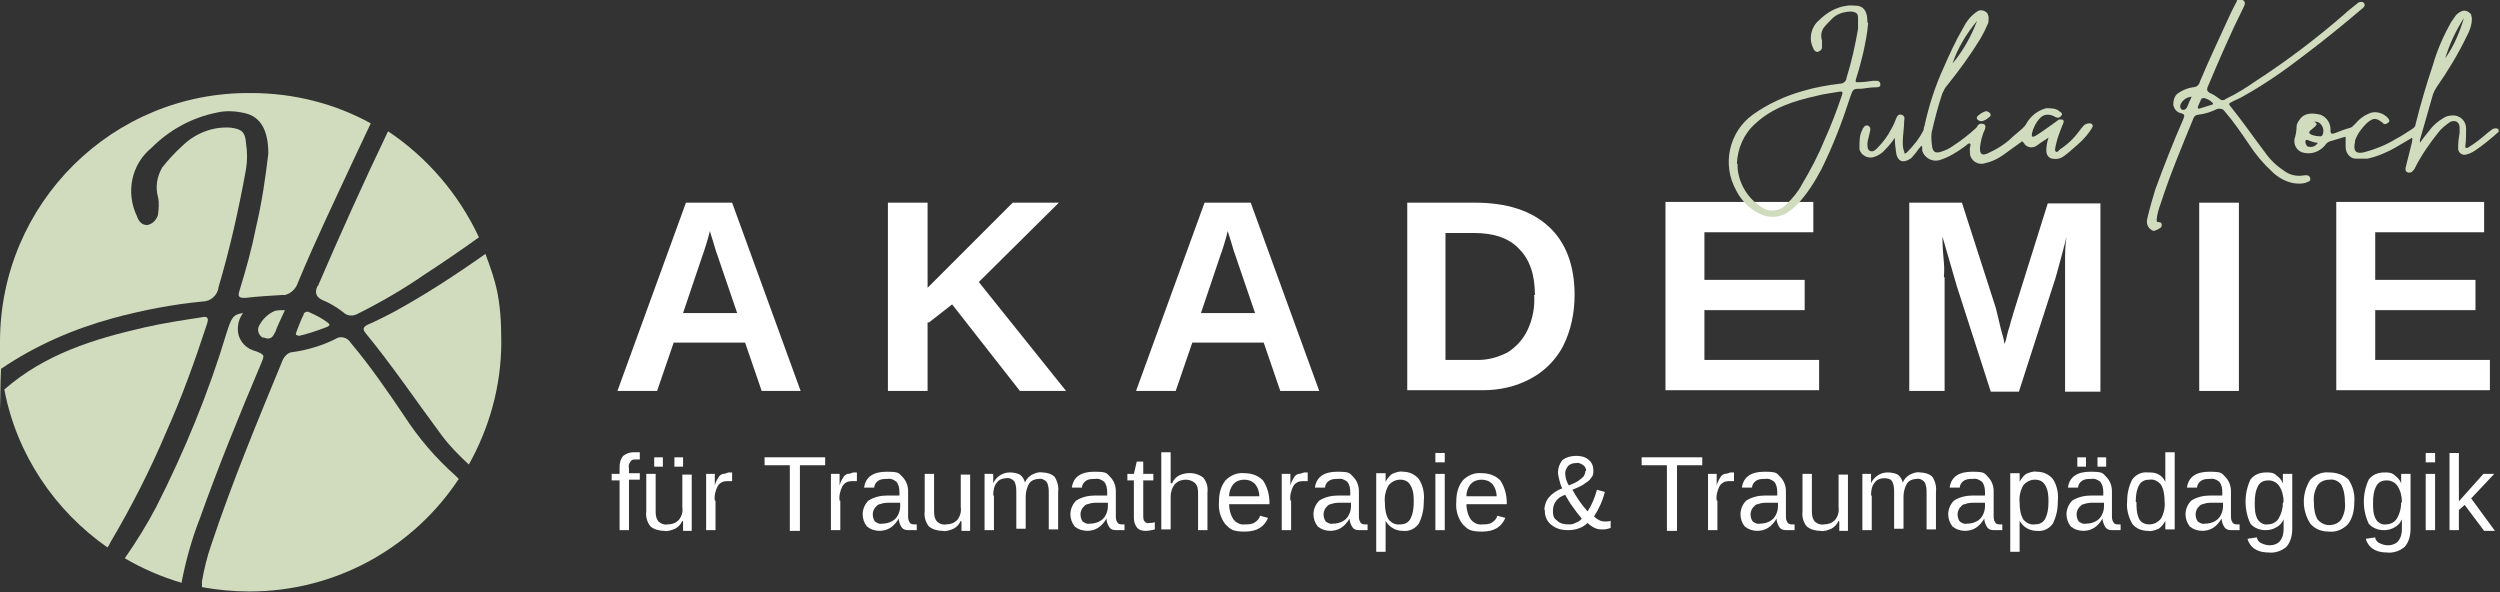 <?xml version="1.0" encoding="UTF-8"?>
<svg xmlns="http://www.w3.org/2000/svg" xmlns:xlink="http://www.w3.org/1999/xlink" version="1.1" viewBox="0 0 346.6 82.1">
  <rect x="0" y="0" width="346.6" height="82.1" fill="#333333" stroke="none"/>
  <defs>
    <style>
      .cls-1 {
        fill: none;
      }

      .cls-2 {
        fill: #fff;
      }

      .cls-3 {
        fill: #d1dcbf;
      }

      .cls-4 {
        clip-path: url(#clippath);
      }
    </style>
    <clipPath id="clippath">
      <rect class="cls-1" x="239.6" width="107" height="32.3"/>
    </clipPath>
  </defs>
  <!-- Generator: Adobe Illustrator 28.7.1, SVG Export Plug-In . SVG Version: 1.2.0 Build 142)  -->
  <g>
    <g id="Ebene_1">
      <g id="Gruppe_47">
        <path id="Pfad_61" class="cls-2" d="M93.4,47.5l-2.3,6.7h-5.5l9.5-26.1h6.4l9.5,26.1h-5.4l-2.3-6.7h-9.9ZM98.4,32.1c-.1.5-.3,1.1-.5,1.8s-.4,1.2-.5,1.5l-2.7,8h7.5l-2.8-8.2c-.2-.5-.3-1-.5-1.6s-.3-1-.5-1.6h0Z"/>
        <path id="Pfad_62" class="cls-2" d="M128.6,44.7v9.5h-5.5v-26.1h5.5v11.8l11.8-11.8h6.4l-11.1,11,12.1,15.1h-6.4l-9.4-12-3.2,2.5Z"/>
        <path id="Pfad_63" class="cls-2" d="M165.3,47.5l-2.3,6.7h-5.5l9.5-26.1h6.4l9.5,26.1h-5.4l-2.3-6.7h-9.9ZM170.2,32.1c-.1.5-.3,1.1-.5,1.8s-.4,1.2-.5,1.5l-2.7,8h7.5l-2.8-8.2c-.2-.5-.3-1-.5-1.6s-.3-1-.5-1.6h0Z"/>
        <path id="Pfad_64" class="cls-2" d="M218.3,40.9c0,2.5-.5,4.9-1.6,7.1-1,1.9-2.6,3.5-4.5,4.5-2,1.1-4.3,1.6-6.6,1.6h-10.5v-26h9.4c4.4,0,7.8,1.1,10.2,3.3s3.6,5.4,3.6,9.5h0ZM212.8,40.9c0-2.8-.7-4.9-2.2-6.4-1.4-1.5-3.5-2.2-6.3-2.2h-3.9v17.6h4.6c1.4,0,2.8-.4,4.1-1.1,1.2-.8,2.1-1.8,2.7-3.1.7-1.5,1-3.1.9-4.8h0Z"/>
        <path id="Pfad_65" class="cls-2" d="M252.2,49.9v4.2h-21.3v-26.1h20.5v4.2h-15.1v6.6h13.9v4.2h-13.9v6.9h15.8Z"/>
        <path id="Pfad_66" class="cls-2" d="M269.6,38.4v15.8h-4.9v-26.1h7.3l4.7,14.6c.2.8.4,1.6.6,2.5s.5,1.6.6,2.5c.2-.5.3-.9.4-1.4s.3-.9.4-1.4c.1-.5.3-.9.4-1.4l4.8-15.3h7.3v26.1h-4.9v-15.8c0-.3,0-1.1,0-2.2,0-1.1,0-2.2.2-3.5-.4,1.7-.8,3.1-1.1,4.2-.3,1.2-.6,2.1-.8,2.7l-4.7,14.6h-3.9l-4.7-14.6-2-6.9c0,1.4.1,2.6.2,3.6s0,1.7,0,2.1h0Z"/>
        <path id="Pfad_67" class="cls-2" d="M310.4,28.1v26.1h-5.5v-26.1h5.5Z"/>
        <path id="Pfad_68" class="cls-2" d="M345.2,49.9v4.2h-21.3v-26.1h20.5v4.2h-15.1v6.6h13.9v4.2h-13.9v6.9h15.8Z"/>
      </g>
      <g id="Gruppe_49">
        <path id="Pfad_82" class="cls-2" d="M87.2,66.6v6.9h-1.3v-6.9h-1.1v-.9h1.1v-.9c0-.6.1-1.1.5-1.6.4-.3.9-.5,1.4-.5.3,0,.6,0,.9,0v1c-.2,0-.4,0-.6,0-.3,0-.5,0-.7.3-.2.3-.3.6-.2.9v.7h1.5v.9h-1.5Z"/>
        <path id="Pfad_83" class="cls-2" d="M94.6,72.2c-.2.5-.6.9-1,1.1-.5.2-1,.4-1.5.3-.7,0-1.4-.2-1.9-.6-.5-.6-.7-1.4-.6-2.1v-5.2h1.3v5c0,.6,0,1.1.4,1.6.3.3.8.5,1.3.4.6,0,1.1-.2,1.5-.6.4-.5.6-1.1.5-1.8v-4.5h1.3v7.8h-1.2v-1.3h0ZM91.9,63.4v1.3h-1.2v-1.3h1.2ZM94.7,63.4v1.3h-1.2v-1.3h1.2Z"/>
        <path id="Pfad_84" class="cls-2" d="M99.2,69.4v4.1h-1.3v-7.8h1.2v1.6h0c.1-.4.3-.8.5-1.1.1-.2.3-.4.6-.5.3,0,.5-.1.8-.2.2,0,.4,0,.5,0v1.2c-.2,0-.5,0-.7,0-.5,0-1,.2-1.3.7-.3.6-.5,1.3-.4,2h0Z"/>
        <path id="Pfad_85" class="cls-2" d="M110.9,64.5v9.1h-1.4v-9.1h-3.5v-1.1h8.4v1.1h-3.5Z"/>
        <path id="Pfad_86" class="cls-2" d="M116.5,69.4v4.1h-1.3v-7.8h1.2v1.6h0c.1-.4.3-.8.5-1.1.1-.2.3-.4.6-.5.3,0,.5-.1.8-.2.2,0,.4,0,.5,0v1.2c-.2,0-.5,0-.7,0-.5,0-1,.2-1.3.7-.3.6-.5,1.3-.4,2h0Z"/>
        <path id="Pfad_87" class="cls-2" d="M122,73.6c-.7,0-1.3-.2-1.8-.6-.4-.5-.6-1.1-.6-1.7,0-.7.3-1.4.8-1.9.8-.5,1.7-.7,2.6-.7h1.7v-.5c0-.5-.1-1-.4-1.4-.4-.3-.8-.5-1.3-.4-.5,0-.9,0-1.3.3-.3.2-.5.6-.5.9h-1.4c.2-1.5,1.3-2.2,3.1-2.2s1.7.2,2.2.7c.5.5.8,1.2.8,2v3.4c0,.3,0,.6.2.9.1.2.3.3.6.3.1,0,.3,0,.4,0v.8c-.2,0-.3,0-.5,0h-.5c-.4,0-.8,0-1.1-.4-.2-.3-.4-.8-.4-1.2h0c-.3.5-.7,1-1.2,1.3-.5.3-1,.4-1.6.4h.1ZM124.8,69.7h-1.4c-.5,0-.9,0-1.4.2-.3,0-.5.3-.7.5-.2.3-.3.6-.3.9,0,.4.1.7.3,1,.3.2.6.4,1,.3.5,0,.9-.1,1.3-.3.4-.2.7-.5.9-.9.2-.4.3-.8.3-1.2v-.6h0Z"/>
        <path id="Pfad_88" class="cls-2" d="M133.2,72.2c-.2.5-.6.9-1,1.1-.5.2-1,.4-1.5.3-.7,0-1.4-.2-1.9-.6-.5-.6-.7-1.4-.6-2.1v-5.2h1.3v5c0,.6,0,1.1.4,1.6.3.3.8.5,1.3.4.6,0,1.1-.2,1.5-.6.4-.5.6-1.1.5-1.8v-4.5h1.3v7.8h-1.2v-1.3h0Z"/>
        <path id="Pfad_89" class="cls-2" d="M137.8,69v4.5h-1.3v-7.8h1.2v1.3h0c.4-.9,1.3-1.5,2.3-1.5.5,0,1,.1,1.4.3.4.3.6.7.7,1.1h0c.2-.5.6-.9,1-1.1.4-.2.9-.4,1.4-.3.6,0,1.3.2,1.7.6.4.6.6,1.4.5,2.1v5.2h-1.3v-5c0-.5,0-1.1-.3-1.6-.3-.3-.7-.5-1.1-.4-.5,0-1,.2-1.3.6-.3.5-.5,1.2-.5,1.8v4.5h-1.3v-5c0-.5,0-1.1-.3-1.6-.3-.3-.7-.5-1.1-.4-.5,0-1,.2-1.3.6-.4.5-.5,1.1-.5,1.8h.1Z"/>
        <path id="Pfad_90" class="cls-2" d="M150.8,73.6c-.7,0-1.3-.2-1.8-.6-.4-.5-.6-1.1-.6-1.7,0-.7.3-1.4.8-1.9.8-.5,1.7-.7,2.6-.7h1.7v-.5c0-.5-.1-1-.4-1.4-.4-.3-.8-.5-1.3-.4-.5,0-.9,0-1.3.3-.3.2-.5.6-.5.9h-1.4c.2-1.5,1.3-2.2,3.1-2.2s1.7.2,2.2.7c.5.5.8,1.2.8,2v3.4c0,.3,0,.6.2.9.1.2.3.3.6.3.1,0,.3,0,.4,0v.8c-.2,0-.3,0-.5,0h-.5c-.4,0-.8,0-1.1-.4-.2-.3-.4-.8-.4-1.2h0c-.3.5-.7,1-1.2,1.3-.5.3-1,.4-1.6.4h.1ZM153.6,69.7h-1.4c-.5,0-.9,0-1.4.2-.3,0-.5.3-.7.5-.2.3-.3.6-.3.9,0,.4.1.7.3,1,.3.2.6.4,1,.3.5,0,.9-.1,1.3-.3.4-.2.7-.5.9-.9.2-.4.3-.8.3-1.2v-.6h0Z"/>
        <path id="Pfad_91" class="cls-2" d="M160.1,73.4c-.4.1-.9.2-1.3.2-.4,0-.9-.1-1.2-.5-.3-.4-.4-.9-.4-1.3v-5.2h-.9v-.9h.9l.4-1.7h.9v1.7h1.4v.9h-1.4v4.9c0,.3,0,.6.2.8.2.2.4.3.6.2.3,0,.5,0,.8-.1v.9Z"/>
        <path id="Pfad_92" class="cls-2" d="M162.5,67c.2-.5.6-.9,1-1.1,1.1-.5,2.4-.4,3.3.3.5.6.7,1.3.6,2.1v5.2h-1.3v-5c0-.5,0-1.1-.4-1.5-.3-.3-.8-.5-1.3-.5-.6,0-1.1.2-1.5.6-.4.5-.6,1.1-.6,1.7v4.6h-1.3v-10.7h1.3v4.3h0Z"/>
        <path id="Pfad_93" class="cls-2" d="M170.4,69.9c0,.7.2,1.5.6,2.1.4.5,1,.8,1.6.7.5,0,1,0,1.4-.3.3-.2.6-.5.7-.9l1.1.3c-.5,1.2-1.5,1.9-3.2,1.9s-2-.3-2.7-1c-.7-.9-1-2-.9-3.1,0-1.1.2-2.1.9-3,.7-.7,1.6-1.1,2.6-1,1,0,1.9.3,2.6,1,.6.9.9,2,.9,3.1v.2h-5.6ZM174.6,68.9c0-.7-.2-1.3-.6-1.8-.4-.4-.9-.6-1.5-.6-.6,0-1.1.2-1.5.6-.4.5-.6,1.1-.6,1.7h4.2Z"/>
        <path id="Pfad_94" class="cls-2" d="M179,69.4v4.1h-1.3v-7.8h1.2v1.6h0c.1-.4.3-.8.5-1.1.1-.2.3-.4.6-.5.3,0,.5-.1.8-.2.2,0,.4,0,.5,0v1.2c-.2,0-.5,0-.7,0-.5,0-1,.2-1.3.7-.3.6-.5,1.3-.4,2h0Z"/>
        <path id="Pfad_95" class="cls-2" d="M184.5,73.6c-.7,0-1.3-.2-1.8-.6-.4-.5-.6-1.1-.6-1.7,0-.7.3-1.4.8-1.9.8-.5,1.7-.7,2.6-.7h1.7v-.5c0-.5-.1-1-.4-1.4-.4-.3-.8-.5-1.3-.4-.5,0-.9,0-1.3.3-.3.2-.5.6-.5.9h-1.4c.2-1.5,1.3-2.2,3.1-2.2s1.7.2,2.2.7c.5.5.8,1.2.8,2v3.4c0,.3,0,.6.2.9.1.2.3.3.6.3.1,0,.3,0,.4,0v.8c-.2,0-.3,0-.5,0h-.5c-.4,0-.8,0-1.1-.4-.2-.3-.4-.8-.4-1.2h0c-.3.5-.7,1-1.2,1.3-.5.3-1,.4-1.6.4h.1ZM187.3,69.7h-1.4c-.5,0-.9,0-1.4.2-.3,0-.5.3-.7.5-.2.3-.3.6-.3.9,0,.4.1.7.3,1,.3.2.6.4,1,.3.5,0,.9-.1,1.3-.3.4-.2.7-.5.9-.9.2-.4.3-.8.3-1.2v-.6h0Z"/>
        <path id="Pfad_96" class="cls-2" d="M197.4,69.5c0,1.1-.2,2.1-.7,3.1-.5.7-1.3,1.1-2.2,1-1,0-1.9-.5-2.4-1.4h0v4.3h-1.3v-10.9h1.3v1.2h0c.2-.4.5-.8.9-1.1.5-.2,1-.4,1.5-.3.8,0,1.6.3,2.2,1,.6.9.8,2,.7,3h0ZM196,69.6c0-.8,0-1.6-.5-2.4-.3-.5-.8-.7-1.4-.7-.6,0-1.2.3-1.6.8-.4.7-.6,1.6-.5,2.4,0,.8.1,1.6.5,2.3.4.5,1,.8,1.6.7.6,0,1.1-.2,1.4-.7.4-.7.5-1.6.5-2.4h0Z"/>
        <path id="Pfad_97" class="cls-2" d="M200.3,62.8v1.3h-1.3v-1.3h1.3ZM200.3,65.7v7.8h-1.3v-7.8h1.3Z"/>
        <path id="Pfad_98" class="cls-2" d="M203.3,69.9c0,.7.2,1.5.6,2.1.4.5,1,.8,1.6.7.5,0,1,0,1.4-.3.3-.2.6-.5.7-.9l1.1.3c-.5,1.2-1.5,1.9-3.2,1.9s-2-.3-2.7-1c-.7-.9-1-2-.9-3.1,0-1.1.2-2.1.9-3,.7-.7,1.6-1.1,2.6-1,1,0,1.9.3,2.6,1,.6.9.9,2,.9,3.1v.2h-5.6ZM207.5,68.9c0-.7-.2-1.3-.6-1.8-.4-.4-.9-.6-1.5-.6-.6,0-1.1.2-1.5.6-.4.5-.6,1.1-.6,1.7h4.2Z"/>
        <path id="Pfad_99" class="cls-2" d="M214.1,70.8c0-.6.2-1.3.6-1.8.5-.6,1.1-1,1.9-1.3-.2-.3-.3-.7-.4-1.1-.1-.4-.2-.8-.2-1.1,0-.6.2-1.2.6-1.7.5-.4,1.2-.6,1.9-.6.6,0,1.2.1,1.7.5.5.4.7.9.7,1.5,0,.3,0,.7-.2.9-.2.3-.4.6-.8.8-.3.2-.5.4-.8.5-.3.2-.7.3-1.1.5.6,1.1,1.3,2.1,2.1,3,.6-.9,1-1.9,1.3-3l1.1.3c-.3,1.2-.8,2.3-1.5,3.4.4.4.9.7,1.5.7.3,0,.6,0,.8-.1v1c-.3.1-.7.2-1,.2-.4,0-.8,0-1.2-.2-.4-.2-.7-.4-1-.7-.7.7-1.7,1-2.7,1-.9,0-1.7-.2-2.4-.8-.6-.5-.9-1.3-.8-2.1h0ZM219.3,71.9c-.5-.6-.9-1.1-1.3-1.7-.4-.5-.7-1.1-1-1.6-1,.3-1.7,1.1-1.7,2.2,0,.9.2,1.1.6,1.4.4.4,1,.5,1.5.5.4,0,.7,0,1-.2.3-.1.7-.3.9-.6h0ZM219.9,65.3c0-.3-.1-.6-.4-.8-.3-.2-.6-.4-1-.3-.4,0-.8.1-1.1.4-.2.3-.4.6-.4,1,0,.6.2,1.2.5,1.7.5-.2,1-.4,1.4-.7.3-.2.5-.4.7-.6.1-.2.2-.5.2-.7h0Z"/>
        <path id="Pfad_100" class="cls-2" d="M232.5,64.5v9.1h-1.4v-9.1h-3.5v-1.1h8.4v1.1h-3.5Z"/>
        <path id="Pfad_101" class="cls-2" d="M238.1,69.4v4.1h-1.3v-7.8h1.2v1.6h0c.1-.4.3-.8.5-1.1.1-.2.3-.4.6-.5.3,0,.5-.1.8-.2.2,0,.4,0,.5,0v1.2c-.2,0-.5,0-.7,0-.5,0-1,.2-1.3.7-.3.6-.5,1.3-.4,2h0Z"/>
        <path id="Pfad_102" class="cls-2" d="M243.7,73.6c-.7,0-1.3-.2-1.8-.6-.4-.5-.6-1.1-.6-1.7,0-.7.3-1.4.8-1.9.8-.5,1.7-.7,2.6-.7h1.7v-.5c0-.5-.1-1-.4-1.4-.4-.3-.8-.5-1.3-.4-.5,0-.9,0-1.3.3-.3.2-.5.6-.5.9h-1.4c.2-1.5,1.3-2.2,3.1-2.2s1.7.2,2.2.7c.5.5.8,1.2.8,2v3.4c0,.3,0,.6.2.9.1.2.3.3.6.3.1,0,.3,0,.4,0v.8c-.2,0-.3,0-.5,0h-.5c-.4,0-.8,0-1.1-.4-.2-.3-.4-.8-.4-1.2h0c-.3.5-.7,1-1.2,1.3-.5.3-1,.4-1.6.4h.1ZM246.5,69.7h-1.4c-.5,0-.9,0-1.4.2-.3,0-.5.3-.7.5-.2.3-.3.6-.3.9,0,.4.1.7.3,1,.3.2.6.4,1,.3.5,0,.9-.1,1.3-.3.4-.2.7-.5.9-.9.2-.4.3-.8.3-1.2v-.6h0Z"/>
        <path id="Pfad_103" class="cls-2" d="M254.9,72.2c-.2.5-.6.9-1,1.1-.5.2-1,.4-1.5.3-.7,0-1.4-.2-1.9-.6-.5-.6-.7-1.4-.6-2.1v-5.2h1.3v5c0,.6,0,1.1.4,1.6.3.3.8.5,1.3.4.6,0,1.1-.2,1.5-.6.4-.5.6-1.1.5-1.8v-4.5h1.3v7.8h-1.2v-1.3h0Z"/>
        <path id="Pfad_104" class="cls-2" d="M259.5,69v4.5h-1.3v-7.8h1.2v1.3h0c.4-.9,1.3-1.5,2.3-1.5.5,0,1,.1,1.4.3.4.3.6.7.7,1.1h0c.2-.5.6-.9,1-1.1.4-.2.9-.4,1.4-.3.6,0,1.3.2,1.7.6.4.6.6,1.4.5,2.1v5.2h-1.3v-5c0-.5,0-1.1-.3-1.6-.3-.3-.7-.5-1.1-.4-.5,0-1,.2-1.3.6-.3.5-.5,1.2-.5,1.8v4.5h-1.3v-5c0-.5,0-1.1-.3-1.6-.2-.3-.6-.4-1.1-.4-.5,0-1,.2-1.3.6-.4.5-.5,1.1-.5,1.8h.1Z"/>
        <path id="Pfad_105" class="cls-2" d="M272.5,73.6c-.7,0-1.3-.2-1.8-.6-.4-.5-.6-1.1-.6-1.7,0-.7.3-1.4.8-1.9.8-.5,1.7-.7,2.6-.7h1.7v-.5c0-.5-.1-1-.4-1.4-.4-.3-.8-.5-1.3-.4-.5,0-.9,0-1.3.3-.3.2-.5.6-.5.9h-1.4c.2-1.5,1.3-2.2,3.1-2.2s1.7.2,2.2.7c.5.5.8,1.2.8,2v3.4c0,.3,0,.6.2.9.1.2.3.3.6.3.1,0,.3,0,.4,0v.8c-.2,0-.3,0-.5,0h-.5c-.4,0-.8,0-1.1-.4-.2-.3-.4-.8-.4-1.2h0c-.3.5-.7,1-1.2,1.3-.5.3-1,.4-1.6.4h.1ZM275.2,69.7h-1.4c-.5,0-.9,0-1.4.2-.3,0-.5.3-.7.5-.2.3-.3.6-.3.9,0,.4.1.7.3,1,.3.2.6.4,1,.3.5,0,.9-.1,1.3-.3.4-.2.7-.5.9-.9.2-.4.3-.8.3-1.2v-.6h0Z"/>
        <path id="Pfad_106" class="cls-2" d="M285.3,69.5c0,1.1-.2,2.1-.7,3.1-.5.7-1.3,1.1-2.2,1-1,0-1.9-.5-2.4-1.4h0v4.3h-1.3v-10.9h1.3v1.2h0c.2-.4.5-.8.9-1.1.5-.2,1-.4,1.5-.3.8,0,1.6.3,2.2,1,.6.9.8,2,.7,3h0ZM284,69.6c0-.8,0-1.6-.5-2.4-.3-.5-.8-.7-1.4-.7-.6,0-1.2.3-1.6.8-.4.7-.6,1.6-.5,2.4,0,.8.1,1.6.5,2.3.4.5,1,.8,1.6.7.6,0,1.1-.2,1.4-.7.4-.7.5-1.6.5-2.4h0Z"/>
        <path id="Pfad_107" class="cls-2" d="M288.9,73.6c-.7,0-1.3-.2-1.8-.6-.4-.5-.6-1.1-.6-1.7,0-.7.3-1.4.8-1.9.8-.5,1.7-.7,2.6-.7h1.7v-.5c0-.5-.1-1-.4-1.4-.4-.3-.8-.5-1.3-.4-.5,0-.9,0-1.3.3-.3.2-.5.6-.5.9h-1.4c.2-1.5,1.3-2.2,3.1-2.2s1.7.2,2.2.7c.5.5.8,1.2.8,2v3.4c0,.3,0,.6.2.9.1.2.3.3.6.3.1,0,.3,0,.4,0v.8c-.2,0-.3,0-.5,0h-.5c-.4,0-.8,0-1.1-.4-.2-.3-.4-.8-.4-1.2h0c-.3.5-.7,1-1.2,1.3-.5.3-1,.4-1.6.4h.1ZM291.7,69.7h-1.4c-.5,0-.9,0-1.4.2-.3,0-.5.3-.7.5-.2.3-.3.6-.3.9,0,.4.1.7.3,1,.3.2.6.4,1,.3.5,0,.9-.1,1.3-.3.4-.2.7-.5.9-.9.2-.4.3-.8.3-1.2v-.6h0ZM289.2,63.4v1.3h-1.2v-1.3h1.2ZM292,63.4v1.3h-1.2v-1.3h1.2Z"/>
        <path id="Pfad_108" class="cls-2" d="M300.2,73.5v-1.3h0c-.2.4-.5.8-.9,1.1-.5.2-1,.4-1.5.3-.8,0-1.7-.3-2.2-1-.5-.9-.8-2-.7-3,0-1.1.2-2.1.7-3.1.5-.7,1.3-1.1,2.2-1,.5,0,1,0,1.5.3.4.2.7.6.9,1h0v-4.1h1.3v10.7h-1.3ZM296.2,69.6c0,.8,0,1.6.4,2.4.3.5.8.7,1.4.7.6,0,1.2-.3,1.6-.8.4-.7.6-1.6.5-2.4,0-.8-.1-1.6-.5-2.3-.4-.5-1-.8-1.6-.7-.6,0-1.1.2-1.4.7-.4.7-.5,1.5-.5,2.4h0Z"/>
        <path id="Pfad_109" class="cls-2" d="M305.4,73.6c-.7,0-1.3-.2-1.8-.6-.4-.5-.6-1.1-.6-1.7,0-.7.3-1.4.8-1.9.8-.5,1.7-.7,2.6-.7h1.7v-.5c0-.5-.1-1-.4-1.4-.4-.3-.8-.5-1.3-.4-.5,0-.9,0-1.3.3-.3.2-.5.6-.5.9h-1.4c.2-1.5,1.3-2.2,3.1-2.2s1.7.2,2.2.7c.5.5.8,1.2.8,2v3.4c0,.3,0,.6.2.9.1.2.3.3.6.3.1,0,.3,0,.4,0v.8c-.2,0-.3,0-.5,0h-.5c-.4,0-.8,0-1.1-.4-.2-.3-.4-.8-.4-1.2h0c-.3.5-.7,1-1.2,1.3-.5.3-1,.4-1.6.4h.1ZM308.2,69.7h-1.4c-.5,0-.9,0-1.4.2-.3,0-.5.3-.7.5-.2.3-.3.6-.3.9,0,.4.1.7.3,1,.3.2.6.4,1,.3.5,0,.9-.1,1.3-.3.4-.2.7-.5.9-.9.2-.4.3-.8.3-1.2v-.6h0Z"/>
        <path id="Pfad_110" class="cls-2" d="M314.6,76.6c-.7,0-1.4-.1-2-.5-.5-.3-.9-.9-1-1.4l1.3-.2c0,.3.3.7.6.8.4.2.8.3,1.2.3.5,0,1.1-.2,1.4-.6.4-.5.5-1.1.5-1.7v-1.3h0c-.2.5-.6.9-1,1.1-.5.3-1,.4-1.5.4-.8,0-1.6-.3-2.1-.9-.9-1.9-.9-4.2,0-6.1.5-.7,1.3-1,2.2-1,.5,0,1,0,1.4.4.4.3.7.6.9,1.1h0v-1.3h1.3c0,.3,0,.8,0,1.6v6c0,.9-.2,1.8-.8,2.5-.7.6-1.6.9-2.5.8h.2ZM316.6,69.6c0-.8-.2-1.6-.6-2.2-.3-.5-.9-.8-1.5-.8-.6,0-1.1.2-1.4.7-.4.7-.5,1.5-.5,2.4,0,.8,0,1.6.4,2.3.3.5.9.8,1.4.7.6,0,1.2-.3,1.5-.8.4-.7.6-1.4.6-2.2h0Z"/>
        <path id="Pfad_111" class="cls-2" d="M326.4,69.6c0,1.1-.2,2.2-.9,3.1-.7.7-1.6,1.1-2.6,1-1,0-1.9-.3-2.6-1.1-1.2-1.9-1.2-4.2,0-6.1.7-.7,1.6-1.1,2.6-1,1,0,2,.3,2.7,1,.6.9.9,2,.8,3.1h0ZM325.1,69.6c0-.8-.1-1.6-.5-2.4-.4-.5-1-.8-1.6-.7-.6,0-1.3.2-1.7.8-.4.7-.6,1.5-.5,2.4,0,.8.1,1.6.5,2.3.4.5,1,.8,1.6.8.6,0,1.3-.2,1.7-.8.4-.7.6-1.5.5-2.4h0Z"/>
        <path id="Pfad_112" class="cls-2" d="M331,76.6c-.7,0-1.4-.1-2-.5-.5-.3-.9-.9-1-1.4l1.3-.2c0,.3.3.7.6.8.4.2.8.3,1.2.3.5,0,1.1-.2,1.4-.6.4-.5.5-1.1.5-1.7v-1.3h0c-.2.5-.6.9-1,1.1-.5.3-1,.4-1.5.4-.8,0-1.6-.3-2.1-.9-.9-1.9-.9-4.2,0-6.1.5-.7,1.3-1,2.2-1,.5,0,1,0,1.4.4.4.3.7.6.9,1.1h0v-1.3h1.3c0,.3,0,.8,0,1.6v6c0,.9-.2,1.8-.8,2.5-.7.6-1.6.9-2.5.8h.2ZM333,69.6c0-.8-.2-1.6-.6-2.2-.3-.5-.9-.8-1.5-.8-.6,0-1.1.2-1.4.7-.4.7-.5,1.5-.5,2.4,0,.8,0,1.6.4,2.3.3.5.9.8,1.4.7.6,0,1.2-.3,1.5-.8.4-.7.6-1.4.6-2.2h0Z"/>
        <path id="Pfad_113" class="cls-2" d="M337.6,62.8v1.3h-1.3v-1.3h1.3ZM337.6,65.7v7.8h-1.3v-7.8h1.3Z"/>
        <path id="Pfad_114" class="cls-2" d="M340.9,70.7v2.8h-1.3v-10.7h1.3v6.7l3.4-3.8h1.5l-3.2,3.4,3.3,4.5h-1.5l-2.7-3.6-.9.8h0Z"/>
      </g>
      <g id="Gruppe_71">
        <g id="Gruppe_70">
          <g class="cls-4">
            <g id="Gruppe_69">
              <path id="Pfad_122" class="cls-3" d="M310.9,0c.4.2.4.5.2.9-1.8,3.6-3.4,7.3-5,11.1q-.3.6.3.9c.5.2.9.5,1.3.8.2.2.6.3.9,0,1.5-.7,2.9-1.6,4.2-2.5,4.3-2.8,8.4-5.9,12.3-9.3.5-.5,1.1-.9,1.7-1.4,0,0,.2-.2.3-.2.3-.1.6,0,.7.2.1.3,0,.4-.2.6-2.7,2.3-5.4,4.5-8.2,6.6-2.7,2.1-5.6,4.1-8.5,5.7-.5.3-1.1.5-1.6.8-.3.1-.3.3-.1.5,1.7,2.1,3.2,4.3,4.8,6.4.7,1,1.6,1.9,2.7,2.6.8.6,1.8.8,2.8.6,0,0,.2,0,.3,0,.2,0,.4.1.5.4,0,.3,0,.4-.3.5-.6.3-1.3.3-2,.2-1.1-.2-2.2-.8-3-1.6-1.2-1.1-2.3-2.4-3.2-3.8-1.1-1.6-2.1-3.1-3.4-4.6-.2-.3-.6-.4-1-.3,0,0,0,0,0,0-.8.4-1.7.7-2.6.8-.3,0-.6.2-.7.5-1.6,3.9-3.2,7.7-4.5,11.7-.3.8-.5,1.5-.6,2.3,0,.3,0,.4.3.4.2,0,.4.1.4.3,0,.2,0,.4-.2.5-.3.2-.5.3-.8.4h-.2c-.7-.3-1-1-.8-1.7.3-1.3.7-2.7,1.1-4,1.2-3.3,2.5-6.6,3.9-9.8.2-.6.2-.6-.3-.8-.6-.1-1-.6-1.1-1.2,0-.6.2-1.3.7-1.6.6-.4,1.3-.7,2-.8.5,0,.9-.3,1-.8,1.1-2.6,2.3-5.2,3.5-7.8.5-1.1,1-2.2,1.6-3.3,0-.2.2-.4.4-.5h.6ZM304.8,15.1c.6-.2,1.3-.4,1.9-.6.2,0,.1-.2,0-.3-.3-.3-.7-.5-1.1-.6-.1,0-.3,0-.4.1,0,0,0,0,0,0-.2.4-.3.7-.5,1.1,0,.1,0,.2.1.2M304,13.4c-.7,0-1.4.4-1.7,1.1-.1.3,0,.6.2.7,0,0,0,0,0,0,.3.1.5,0,.7-.3.2-.5.4-1,.7-1.6"/>
              <path id="Pfad_123" class="cls-3" d="M346.6,18.1c-1.1,1-2.3,2-3.5,2.8-.3.2-.7.4-1.1.5-.5.2-1.1-.1-1.2-.7,0-.1,0-.3,0-.4,0-.6.1-1.3.2-1.9,0-.2,0-.5,0-.7,0-.8-.6-1.1-1.3-.8-.6.4-1.2.9-1.6,1.4-1.2,1.5-2.4,3.2-3.3,5,0,.1-.2.3-.3.4-.1.2-.5.3-.7.2-.3-.1-.3-.3-.3-.6.3-1.2.6-2.4.9-3.6,0-.2.1-.4,0-.6-.7.4-1.5.9-2.2,1.3-1.2.7-2.6,1.3-4,1.6-.5,0-1,0-1.6,0-.8,0-1.4-.8-1.4-1.6,0-.4,0-.8,0-1.2,0-.2,0-.3-.2-.2-.7.2-1.3.4-2,.6-.3.1-.5.3-.7.6-.8.9-2,1.3-3.2.9-.7-.3-1.1-1-1-1.8.2-.6.3-1.2.3-1.8,0-.3.2-.6.4-.9.6-.9,1.6-1,2.9-.7.8.3,1.4,1.1,1.4,2,0,0,0,.1,0,.2,0,.4.1.5.5.4.8-.3,1.5-.6,2.3-.8.2-.1.4-.3.6-.5.5-.6,1.1-1.1,1.8-1.4.9-.5,2.1-.2,2.8.6.1.2.3.4,0,.6-.2.2-.5.3-.7.1,0,0,0,0-.1-.1-.8-.6-1.2-.8-2.2.1-.7.7-1.3,1.5-1.6,2.4,0,0,0,.1,0,.2-.3,1.2.1,1.7,1.3,1.4,1.5-.4,3-1,4.3-1.8.8-.4,1.5-.9,2.3-1.4.3-.2.5-.4.5-.7.7-2.8,1.5-5.5,2.4-8.2.6-2.1,1.5-4.1,2.5-5.9.2-.3.5-.7.7-1,.2-.2.4-.4.7-.5.5-.3,1.1,0,1.4.4,0,.2.1.4.1.6,0,.8-.3,1.7-.7,2.4-1.2,2.5-2.6,4.8-4.2,7.1-.2.3-.4.7-.5,1-.6,2.1-1.2,4.2-1.8,6.3,0,.1,0,.2,0,.4.4-.6.9-1.2,1.3-1.7.5-.7,1.2-1.3,1.9-1.7.4-.3.9-.4,1.4-.4,1,0,1.8.8,1.8,1.8,0,.8,0,1.6-.1,2.4,0,.1,0,.3,0,.3.1,0,.2,0,.3,0,1-.6,1.9-1.3,2.8-2.1.1-.1.3-.2.4-.3.3-.3.7-.4,1.1-.2,0,0,0,0,0,0v.4ZM320.7,16.8c.6.3.6.4.2.8-.2.2-.4.3-.6.5s-.2.3,0,.5c.4.2.9.3,1.4.3.1,0,.2,0,.3-.2.3-.6,0-1.4-.5-1.7-.2-.1-.5-.2-.8-.1M341.6,2.5c-1.1,1.7-2,3.6-2.6,5.6,1.2-1.7,2-3.6,2.6-5.6M321.4,19.8c-.5,0-1-.2-1.5-.4,0,0-.2,0-.2,0-.2.3,0,.7.2.9,0,0,0,0,0,0,.6.2,1.2,0,1.5-.6"/>
              <path id="Pfad_124" class="cls-3" d="M284.1,19c-.5.4-1.1.7-1.6,1.1-.6.5-1.4.4-1.8-.1,0-.1-.2-.2-.2-.3-.2-.2-.3,0-.3,0-.8.6-1.7,1.2-2.5,1.8-.7.5-1.5.9-2.4,1.1-.8.3-1.7,0-2.1-.9-.1-.3-.1-.6-.1-.8,0,0,0-.2,0-.3,0-.2.2-.6,0-.7-.2-.1-.4.2-.7.4-1.1.8-2.2,1.5-3.5,1.9-1,.3-2.1-.3-2.4-1.3,0-.1,0-.3,0-.4,0,0,0-.2-.1-.3-.3.3-.6.7-.8,1-.2.2-.4.5-.6.7-.8.6-1.8.8-2.1-.6-.1-.7-.2-1.4-.2-2.2-.4.6-.8,1.1-1.3,1.6-.4.5-1,.9-1.7,1.1-.8.2-1.7-.3-1.9-1.1,0-.1,0-.2,0-.4,0-.8,0-1.6.4-2.3,0-.2.2-.3.3-.5.2-.1.4-.2.6,0,.2.1.2.3.2.5-.1.6-.3,1.2-.4,1.8,0,0,0,0,0,.1,0,.4,0,.8.3,1,.4.2.7,0,1-.3.8-.8,1.5-1.7,2-2.7.3-.5.5-1,.7-1.5.1-.3.3-.6.7-.5.4.1.5.4.4.8,0,1-.2,2-.2,3,0,.4,0,.9.2,1.3,0,.3.1.4.4.1.9-.9,1.7-1.9,2.3-3.1,0-.2,0-.3.1-.5.6-2.8,1.5-5.6,2.7-8.2.8-1.8,1.6-3.6,2.6-5.3.5-1,1.1-1.8,2-2.4.4-.3,1-.2,1.4.2.1.2.2.4.2.7,0,.3,0,.6-.1.8-.3.7-.6,1.3-1,2-1.4,2.3-3,4.5-4.7,6.6-.3.3-.4.7-.6,1-.6,1.8-1.1,3.7-1.5,5.5-.1.7,0,1.4.1,2.1.2.6.4.7,1,.6.7-.2,1.4-.5,1.9-.9,1.1-.7,2.1-1.5,3.1-2.4.1-.1.2-.2.3-.4.2-.3.6-.3.8-.2.3.1.3.4.2.7-.4.8-.6,1.7-.7,2.6,0,.8.2,1.1,1,.8,1.3-.6,2.5-1.3,3.5-2.3.5-.4.9-.8,1.4-1.2.2-.2.4-.4.5-.6.6-1.1,1.6-1.9,2.8-2.2.7,0,1.4,0,1.9.5.2.1.4.3.2.5-.1.2-.4.4-.6.3-.2,0-.4-.2-.7-.3-.6-.2-1.2-.1-1.6.3-.6.6-1,1.4-1.2,2.2,0,.1,0,.3,0,.4s.3,0,.4,0c1-.6,1.9-1.3,2.9-2,.1-.1.3-.2.4-.3.2-.1.5,0,.6,0,.2.2.1.4,0,.6-.4,1-.8,2-1,3,0,.2-.2.6,0,.8s.4-.1.6-.3c1.1-.7,2-1.6,2.8-2.7.2-.3.4-.5.6-.7.2-.1.4-.2.6-.2.2,0,.4,0,.5.2.1.2,0,.3-.1.5-.5.8-1.1,1.5-1.9,2.2-.6.5-1.2,1.1-1.9,1.6-.5.4-1.1.5-1.6.4-.5,0-.9-.5-.9-1.1,0,0,0,0,0,0,0-.6.1-1.2.3-1.8,0-.1.1-.3,0-.5M270.7,8.8c1.5-1.8,2.6-3.8,3.4-5.9-1.5,1.8-2.7,3.8-3.4,5.9"/>
              <path id="Pfad_125" class="cls-3" d="M259,3.2c-.1,1.4-.4,2.8-.7,4.2-.3,1.2-.6,2.4-1,3.6-.1.4,0,.4.3.4.7,0,1.4-.1,2.1-.2.2,0,.3,0,.5,0,.3,0,.5.2.5.5,0,.3-.2.4-.5.4-.7,0-1.4.1-2.1.2-1.2,0-1.2,0-1.6,1.2-1.1,3.4-2.4,6.8-4,10-.9,1.7-1.9,3.3-3.2,4.7-.5.6-1.1,1-1.7,1.4-1.3.7-2.8.6-4.1-.2-1.2-.7-2.2-1.8-2.8-3-2-3.6-1-8.1,2.3-10.5,2.1-1.5,4.5-2.6,7-3.3,1.7-.5,3.4-.8,5.1-1,.5,0,.9-.4.9-.8.7-2.2,1.2-4.5,1.6-6.8,0-.5,0-1,0-1.5,0-.6-.2-.8-.9-.9-1,0-2.1.3-2.8,1.1-.4.4-.8.8-1.1,1.2-.3.5-.4,1.1-.2,1.7,0,.3,0,.7,0,1,0,.3-.3.5-.6.6-.3,0-.5-.2-.6-.5-.7-1.3-.3-3,.8-3.9,1-1,2.3-1.8,3.8-2,.5-.1,1.1,0,1.6,0,.9.2,1.3.9,1.3,2.3M240.9,22.7c0,.2,0,.4,0,.6.2,2.2,1.4,4.2,3.3,5.4,1.1.8,2.6.6,3.5-.4.8-.8,1.6-1.7,2.1-2.7,1.2-2,2.3-4.1,3.2-6.3.9-2,1.7-4.1,2.4-6.2.1-.4,0-.4-.3-.4-1.1.2-2.2.3-3.3.6-3.1.7-6,1.6-8.4,3.8-1.6,1.4-2.5,3.4-2.6,5.6"/>
              <path id="Pfad_126" class="cls-3" d="M274.7,16.8c-.2,0-.5-.1-.6-.3-.1-.2,0-.4.2-.5.2-.2.5-.4.8-.5.3-.2.6,0,.8.2,0,0,0,0,0,0,.2.3,0,.5-.2.6-.3.3-.6.4-.9.5"/>
            </g>
          </g>
        </g>
      </g>
      <g>
        <path class="cls-3" d="M23,60c2.2-4.9,4-9.9,5.7-15.1.3-.9,0-1.1-.8-.9-2.6.4-5.3.8-7.9,1.4-7,1.6-13.8,3.7-19.4,8.6,1.7,9,7,16.8,14.3,21.9.1-.2.3-.4.4-.7,2.9-4.9,5.5-10,7.7-15.2Z"/>
        <path class="cls-3" d="M35.5,48.7c-1.3-.3-2.3-1.3-2.5-2.6-.1-1,.1-1.9.7-2.7-1.4.2-1.6.6-2.3,2.8-2.5,8.3-5.8,16.3-9.7,24-1.3,2.5-2.8,4.9-4.4,7.2,2.4,1.4,5.1,2.6,7.9,3.4,0,0,0-.1,0-.2.6-3,1.4-5.9,2.5-8.7,2.6-7.3,5.5-14.4,8.5-21.5.5-1.2.5-1.2-.7-1.7Z"/>
        <path class="cls-3" d="M67.3,35.2c-4.1,2.9-8.4,5.7-12.8,8.1-1.2.6-2.3,1.2-3.5,1.7-.6.3-.8.6-.3,1.2,3.7,4.5,7,9.4,10.5,14.1,1.1,1.5,2.4,2.8,3.8,4.1,2.8-5,4.5-10.8,4.5-17s-.8-8.4-2.2-12.2Z"/>
        <path class="cls-3" d="M44,39.7q-.6,1.3.7,1.9c1,.4,2,1,2.9,1.7.5.5,1.3.6,2,.2,3.2-1.6,6.3-3.4,9.2-5.4,2.6-1.7,5.1-3.4,7.6-5.2-2.8-6-7.2-11.1-12.6-14.7-3.4,7.1-6.6,14.2-9.7,21.4Z"/>
        <path class="cls-3" d="M41.3,46.6h0c1.4-.3,2.8-.8,4.1-1.3.4-.2.3-.4,0-.6-.8-.6-1.6-1-2.5-1.4-.3-.2-.7,0-.8.2,0,0,0,0,0,.1-.4.8-.7,1.6-1,2.4-.1.3-.2.5.3.5Z"/>
        <path class="cls-3" d="M38.1,46.2c.4-1.1.9-2.1,1.4-3.2-.5,0-1,0-1.4.1-.9.4-1.7,1.1-2.2,2.1-.3.6,0,1.3.5,1.6,0,0,.1,0,.2,0,.7.3,1.2.1,1.5-.7Z"/>
        <path class="cls-3" d="M63.1,65.9c-2.7-2.4-5.1-5.2-7.1-8.3-2.3-3.4-4.7-6.9-7.4-10.1-.4-.7-1.4-1-2.1-.5,0,0,0,0,0,0-1.8.9-3.8,1.5-5.8,1.8-.7,0-1.2.5-1.5,1.1-3.5,8.5-7,16.9-9.9,25.6-.6,1.7-1,3.4-1.3,5.1,0,.3,0,.6,0,.8,2.2.4,4.4.6,6.6.6,12.1,0,22.8-6.2,29-15.6-.2-.2-.4-.4-.6-.6Z"/>
        <path class="cls-3" d="M15.7,44.1c4.1-1.1,8.2-1.9,12.4-2.3,1.1,0,2.1-.9,2.2-2,1.6-5.4,2.8-10.8,3.8-16.3.2-1.2.2-2.4,0-3.7-.1-1.5-.6-1.9-2.1-2.1-2.5-.2-5,.8-6.8,2.6-1,.9-1.9,1.9-2.7,2.9-.7,1.2-1,2.7-.6,4.1.2.8.1,1.7,0,2.5-.2.7-.8,1.3-1.5,1.4-.8,0-1.2-.6-1.4-1.2-1.6-3.3-.8-7.2,2-9.5,2.5-2.5,5.6-4.2,9.1-4.9,1.3-.3,2.6-.2,3.9.1,2.1.5,3.2,2.3,3.2,5.6h0c-.4,3.4-.9,6.8-1.7,10.2-.6,3-1.4,5.9-2.3,8.8-.3.9,0,1,.8,1,1.7-.2,3.4-.3,5.1-.4.1,0,.3,0,.4,0,.8-.2,1.5-.8,1.8-1.7,2.4-5.8,5.1-11.4,7.7-17,.8-1.7,1.6-3.4,2.4-5.1-4.9-2.7-10.6-4.2-16.6-4.2C15.6,12.7,0,28.2,0,47.4s0,2.5.2,3.7c4.7-3.2,10-5.5,15.5-7Z"/>
      </g>
    </g>
  </g>
</svg>